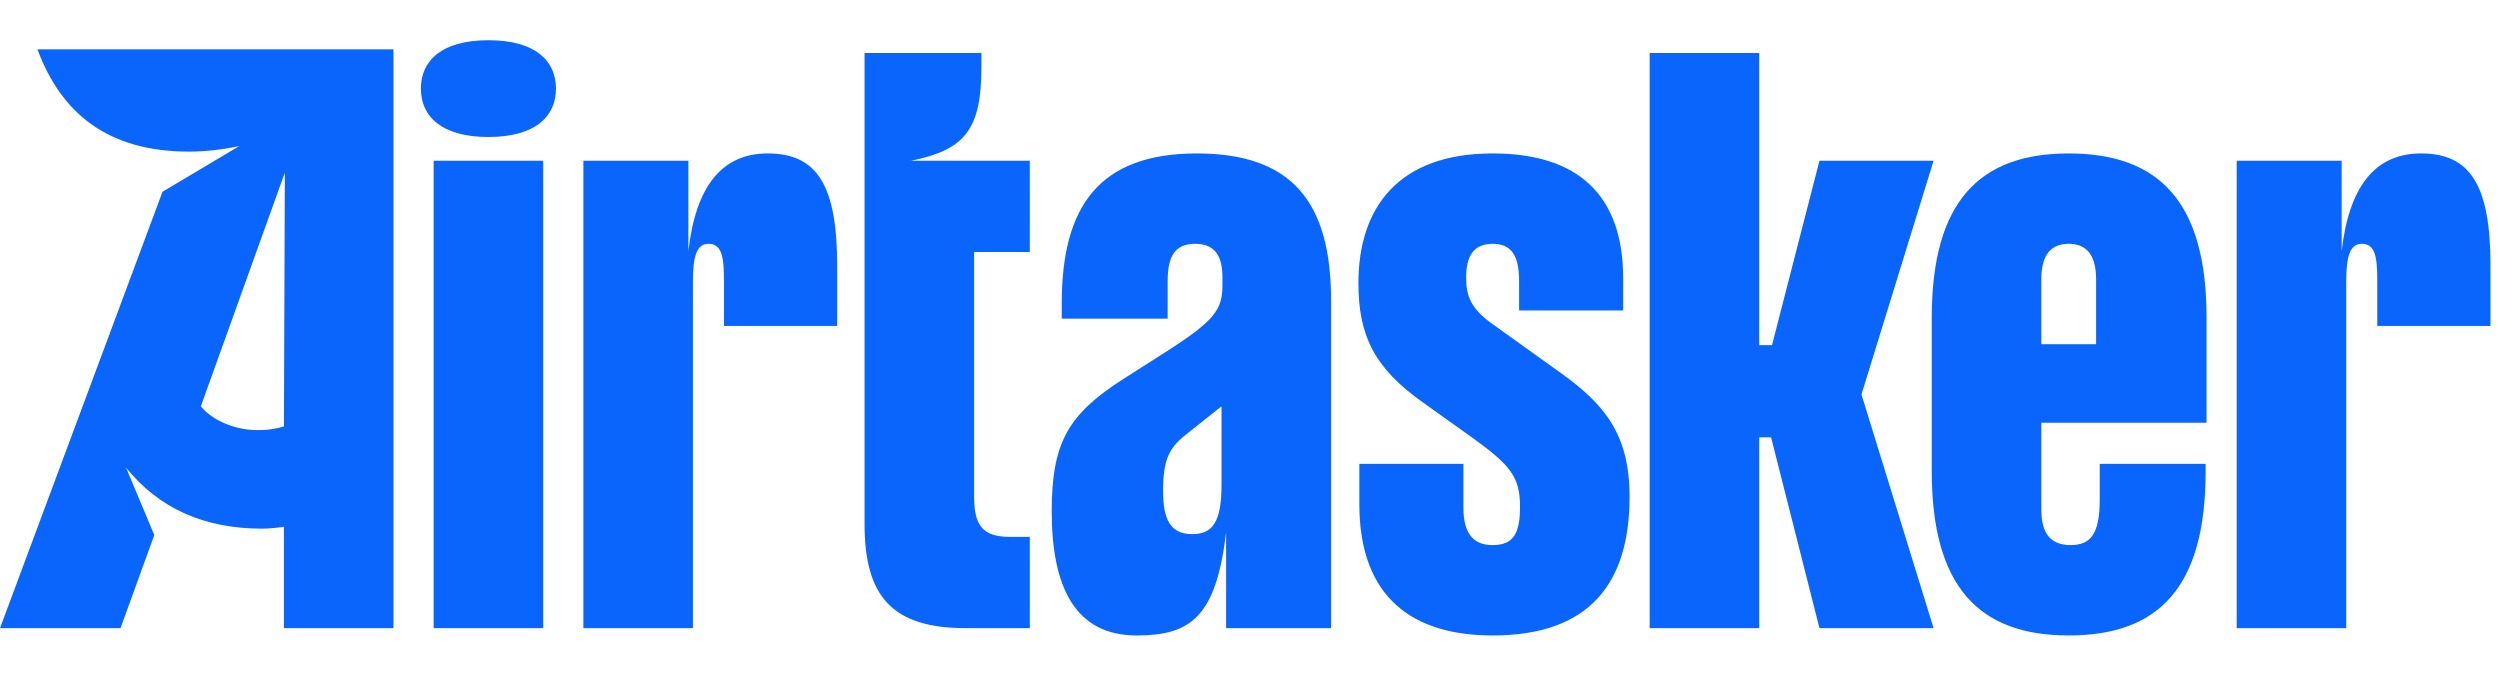 <svg xmlns="http://www.w3.org/2000/svg" xmlns:xlink="http://www.w3.org/1999/xlink" width="148" height="40" viewBox="0 0 148 40" fill="none"><path d="M140.735 16.649V19.297H147.437V15.73C147.437 10.974 146.248 9.083 143.329 9.083C140.573 9.083 139.06 11.082 138.627 14.866V9.515H132.412V37.187H138.897V16.649C138.897 15.19 139.114 14.433 139.816 14.433C140.627 14.433 140.735 15.244 140.735 16.649ZM114.36 27.891C114.36 34.755 117.171 37.619 122.467 37.619C127.818 37.619 130.574 34.755 130.574 27.891V27.459H124.305V29.566C124.305 31.62 123.764 32.269 122.575 32.269C121.224 32.269 120.846 31.35 120.846 30.161V25.026H130.628V18.811C130.628 11.947 127.818 9.083 122.467 9.083C117.171 9.083 114.36 11.947 114.36 18.811V27.891ZM124.089 16.541V20.378H120.846V16.541C120.846 15.352 121.224 14.433 122.467 14.433C123.71 14.433 124.089 15.352 124.089 16.541ZM114.468 9.515H107.712L104.902 20.433H104.145V3.138H97.66V37.187H104.145V25.891H104.848L107.712 37.187H114.468L110.199 23.351L114.468 9.515ZM89.985 29.999C89.985 31.566 89.607 32.269 88.364 32.269C87.121 32.269 86.634 31.458 86.634 30.053V27.459H80.473V29.837C80.473 35.458 83.716 37.619 88.364 37.619C94.147 37.619 96.471 34.485 96.471 29.404C96.471 25.729 95.011 23.945 92.363 22.054L88.364 19.189C87.067 18.271 86.796 17.514 86.796 16.433C86.796 15.244 87.175 14.433 88.364 14.433C89.553 14.433 89.931 15.244 89.931 16.649V18.379H96.092V16.487C96.092 11.515 93.39 9.083 88.364 9.083C82.797 9.083 80.419 12.271 80.419 16.757C80.419 19.838 81.338 21.784 84.256 23.837L87.283 25.999C89.445 27.567 89.985 28.269 89.985 29.999ZM62.262 30.269C62.262 34.701 63.613 37.619 67.288 37.619C70.477 37.619 71.99 36.538 72.585 31.512V37.187H78.8V17.784C78.8 11.947 76.476 9.083 70.855 9.083C65.072 9.083 62.856 12.217 62.856 17.946V18.865H69.126V16.649C69.126 15.244 69.504 14.433 70.747 14.433C71.99 14.433 72.369 15.244 72.369 16.433V16.865C72.369 18.325 71.936 18.973 68.964 20.865L66.423 22.486C63.235 24.54 62.262 26.215 62.262 30.269ZM68.856 29.08C68.856 27.242 69.18 26.54 70.207 25.729L72.314 24.054V28.702C72.314 30.918 71.774 31.62 70.585 31.62C69.288 31.62 68.856 30.755 68.856 29.08ZM58.1 3.948V3.138H51.182V31.026C51.182 35.295 52.804 37.187 57.181 37.187H60.965V31.782H59.776C58.154 31.782 57.668 31.08 57.668 29.404V14.92H60.965V9.515H53.939C57.127 8.866 58.1 7.677 58.1 3.948ZM42.859 16.649V19.297H49.561V15.73C49.561 10.974 48.372 9.083 45.453 9.083C42.697 9.083 41.184 11.082 40.751 14.866V9.515H34.536V37.187H41.022V16.649C41.022 15.19 41.238 14.433 41.94 14.433C42.751 14.433 42.859 15.244 42.859 16.649ZM25.672 37.187H32.158V9.515H25.672V37.187ZM28.915 2.381C26.105 2.381 24.916 3.624 24.916 5.245C24.916 6.867 26.105 8.11 28.915 8.11C31.725 8.11 32.914 6.867 32.914 5.245C32.914 3.624 31.725 2.381 28.915 2.381ZM0 37.187H7.134L9.134 31.674L7.458 27.675C9.404 30.107 12.107 31.296 15.511 31.296C15.89 31.296 16.43 31.242 16.808 31.188V37.187H23.294V2.921H2.216C3.621 6.705 6.378 8.975 11.188 8.975C12.107 8.975 13.133 8.866 14.16 8.65L9.62 11.353L0 37.187ZM11.89 24.054L16.863 10.218L16.808 25.243C16.484 25.351 15.944 25.459 15.403 25.459C13.944 25.513 12.539 24.864 11.89 24.054Z" fill="#0A65FC"></path></svg>